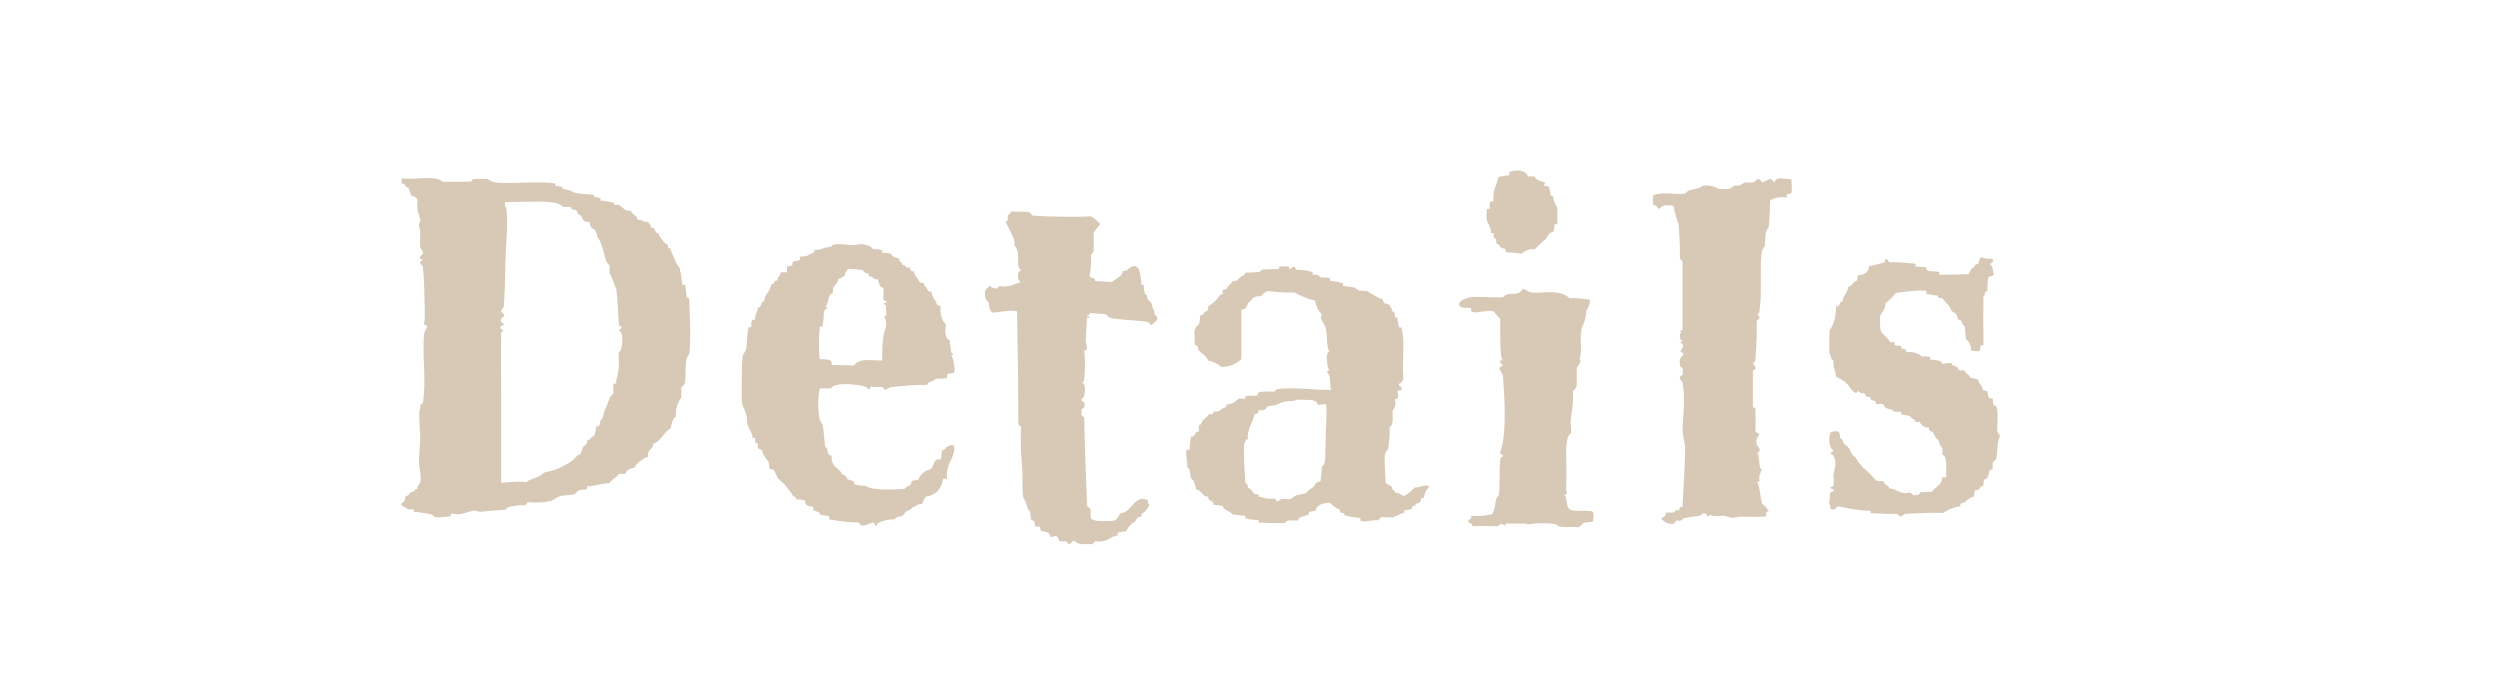 <?xml version="1.0" encoding="UTF-8"?>
<svg id="_レイヤー_1" data-name="レイヤー 1" xmlns="http://www.w3.org/2000/svg" viewBox="0 0 277.031 76">
  <defs>
    <style>
      .cls-1 {
        opacity: .7;
      }

      .cls-2 {
        fill: #c7b299;
      }
    </style>
  </defs>
  <g class="cls-1">
    <path class="cls-2" d="m76.374,39.26c-.065.072-.235.267-.294.48-.126.456-.082,1.446-.147,2.548,0,.142-.065.277-.195.404-.132.128-.214.209-.245.245v1.125c-.459.618-.654,1.321-.589,2.112-.262.078-.458.513-.588,1.312-.263.114-.565.401-.907.861-.344.461-.679.731-1.005.81,0,.218-.115.439-.344.662-.229.223-.31.498-.245.824-.131-.033-.417.118-.857.455-.441.337-.646.579-.613.724-.621.086-.965.312-1.029.677-.294.006-.441.009-.735.015-.066.075-.173.253-.295.334-.15.1-.474.302-.735.671-.49.047-1.226.171-2.206.372-.065-.034-.164-.032-.294.006.032.072.032.181,0,.326-.033.001-.286.018-.735.07-.323.037-.509.378-.589.446-.149.128-.932.109-1.422.191-.49.082-.88.399-1.078.507-.309.169-1.569.313-2.599.214-.115-.011-.221.014-.27.139-.049.126-.106.188-.172.19-.686.014-1.12.054-1.274.08-.424.07-.769.193-.932.441-.066-.033-.998.038-2.795.213-.196-.065-.441-.111-.735-.14-.294.076-.615.186-.932.278-.434.126-.935.171-1.274.079-.151-.041-.262-.02-.294.134-.033.153-.146.196-.295.184-.293-.024-1.181.183-1.471.031-.054-.029-.231-.232-.441-.292-.31-.088-.899-.146-1.617-.259-.066.002-.164.004-.295.008.032-.1.032-.199,0-.297-.131.004-.327.01-.588.017-.131-.127-.376-.267-.735-.419-.066-.161-.049-.268.049-.321.098-.052.18-.096.245-.132.032-.165.081-.363.148-.596.13-.005.27-.085.416-.239.147-.155.204-.231.172-.23.163.026.294-.029.393-.166.098-.136.212-.191.343-.164-.065-.129-.032-.272.099-.427.13-.154.195-.266.195-.333.065-.235.07-.59,0-1.045-.09-.585-.146-.985-.146-1.184,0-.298.024-.763.073-1.396.049-.632.073-1.115.073-1.446,0,.099-.038-.5-.098-1.779-.037-.787-0-1.24.098-1.349.065-.072.025-.12,0-.149-.048-.055.008-.224.123-.285.114-.062.172-.125.172-.192.163-.911.203-2.243.122-3.988-.082-1.745-.073-2.962.024-3.716.032-.132.131-.337.295-.614.065-.135.016-.219-.147-.249-.164-.03-.178-.15-.147-.297.143-.688.016-2.098 0-3.72-.006-.605-.049-1.427-.146-2.45-.066-.092-.164-.229-.295-.413-.032-.094.065-.23.295-.407-.033-.029-.131-.039-.295-.027-.065-.189-.032-.328.099-.418.13-.089.196-.15.196-.182.032-.13,0-.266-.099-.404-.098-.139-.184-.249-.196-.301-.07-.287 0-.967 0-1.74,0-.065-.024-.184-.073-.359-.049-.174-.073-.294-.073-.359,0-.065.024-.154.073-.269.049-.114.073-.22.073-.317-.065-.319-.168-.634-.245-.909-.117-.416-.114-.867-.049-1.256-.033-.257-.278-.444-.735-.565-.033-.194-.131-.483-.294-.871-.164.035-.278-.036-.344-.215-.066-.178-.195-.25-.392-.215v-.588c.229.064,1.037.064,2.402-.016,1.105-.065,1.83.068,2.157.412,1.177-.011,1.765-.016,2.942-.026.131.03.221-.009.27-.118.05-.108.106-.162.172-.163.359-.033.898-.036,1.618-.01.065.061.219.171.441.271.36.162,1.148.197,2.255.163,1.595-.05,2.517-.065,2.746-.066.62-.004,1.29.035,2.01.117v.263c.163-.001.408.04.735.125.066.087.114.174.148.261.294-.003.637.081,1.029.251.13.144.496.208,1.029.249.443.034.899.091,1.324.114-.033.173.105.273.417.297.31.025.416.139.318.341.359.024.85.104,1.471.238,0,.086.049.172.147.256.098-.03.245-.032.441-.006.195.141.399.295.612.464.212.169.449.223.711.161.032.171.163.335.393.488.229.154.343.331.343.532.196-.032.393.008.589.119.195.112.392.151.588.119,0,.029.099.156.294.382-.032.058-.032.145,0,.258.099-.03.196-.031.295-.005.065.114.14.25.221.406.081.156.203.234.367.231-.033.145.114.401.441.77.065.172.261.342.588.51-.032.117-.024.211.024.282.05.071.139.106.271.104-.033.117.113.505.44,1.169.065.261.262.608.589,1.042-.033.06.016.322.147.79,0,.295.049.648.146,1.06.099-.031.196-.033.294-.006.032.237.082.636.147,1.201-.033.09.008.156.122.199.114.043.172.094.172.153,0,.06.039,1.045.099,2.98.036,1.18 0,2.295-.099,3.139Zm-7.501-.736c.23-1.109-0-1.856-.294-1.906,0-.061.057-.116.171-.167.114-.05.155-.135.123-.255-.164.006-.279-.095-.294-.261-.083-.936-.099-2.371-.295-4.005-.065-.057-.139-.211-.221-.461-.082-.25-.253-.668-.514-1.253v-.799c-.131-.114-.351-.365-.441-.65-.119-.377-.213-.995-.44-1.576-.066-.263-.213-.566-.441-.911-.033-.175-.131-.436-.294-.782-.099-.056-.221-.14-.368-.254-.147-.113-.221-.331-.221-.652-.36.038-.606-.044-.735-.246-.033-.116-.131-.289-.294-.519-.066.001-.164-.041-.295-.126,0-.087-.049-.218-.146-.391-.131-.026-.27-.061-.417-.101-.146-.041-.204-.135-.172-.282-.353.006-.529.01-.882.017-.099-.144-.295-.273-.589-.386-.523-.167-1.454-.24-2.794-.214-2.06.039-3.073.061-3.04.06-.066.213-.037.353,0,.409.04.059.121.251.146.405.21,1.269-.114,3.977-.147,7.143-.009.852-.049,2.063-.148,3.618-.033.034-.09.116-.171.245-.082.131-.123.227-.123.289,0,.062.065.127.196.194.13.068.163.181.098.341-.033.034-.106.102-.221.203-.114.102-.139.229-.073.379,0,.063.058.119.172.172.114.052.154.127.122.223-.262.053-.392.142-.392.266,0,.063.13.207.392.434-.098.008-.196.017-.294.025,0,.125.009.274,0,.42-.016.268-.033,2.544 0,6.984 0,3.72,0,5.593-0,9.363,1.209-.146,2.141-.177,2.795-.091.13-.145.448-.296.956-.454.506-.157.841-.491.956-.563.259-.163,1.159-.221,1.716-.535.483-.272,1.15-.565,1.471-.851.36-.322.653-.738.883-.673.065-.181.163-.453.294-.816.13-.111.253-.223.368-.334.113-.111.138-.273.073-.486.196.065.335.016.417-.149.081-.164.188-.23.318-.199.13-.183.229-.563.294-1.137.229.028.36-.04.393-.201.033-.161.049-.314.049-.457.098-.039.18-.122.245-.25.065-.127.101-.421.196-.729.041-.133.154-.353.27-.624.114-.271.221-.542.318-.812.099-.27.245-.444.441-.523-.033-.246-.033-.619,0-1.116.099-.004.196-.008.294-.011v-.319c.163-.713.295-1.277.295-1.598-0-.319-.033-.878,0-1.58.098-.038.241-.228.294-.484Z"/>
    <path class="cls-2" d="m105.692,49.357c.032.18.05.341.05.483,0,.286-.156.737-.466,1.356-.31.621-.417,1.245-.319,1.869-.176-.005-.265-.007-.441-.012-.228,1.202-.866,1.857-1.912,1.965-.131.149-.277.427-.44.839-.196-.038-.385.008-.565.139-.18.131-.335.196-.466.196-.098.187-.343.357-.735.507-.131.15-.278.32-.441.51-.262-.039-.556.074-.882.34-.393-.001-.785.056-1.177.17-.523.151-.768.322-.735.514-.131.037-.221-.01-.27-.143-.05-.134-.107-.201-.172-.201-.621.266-1.014.381-1.177.343-.099.038-.18-.01-.245-.143-.066-.134-.131-.201-.196-.201-.851-0-1.596-.071-2.206-.172-.256-.042-.606-.096-1.03-.171.032-.114.032-.229,0-.342-.262-.038-.605-.095-1.029-.171.032-.113-.024-.209-.172-.284-.146-.076-.335-.151-.564-.227.032-.114.032-.227,0-.341-.196-.037-.393-.084-.588-.141-.196-.056-.295-.235-.295-.537-.163-.113-.507-.169-1.029-.168.065-.188-.033-.301-.294-.338-.099-.226-.294-.507-.589-.843-.157-.202-.235-.302-.392-.503-.164-.112-.409-.335-.735-.669-.099-.223-.205-.454-.319-.696-.114-.241-.303-.341-.563-.304-.098-.147-.05-.665-.147-.831-.019-.032-.262-.312-.588-.826-.033-.11-.082-.275-.147-.495-.131.001-.277-.053-.441-.163v-.494c-.098-.035-.195-.09-.294-.163v-.492c-.098.037-.196.038-.294.002,0-.329-.147-.71-.441-1.143,0-.181-.049-.289-.146-.326.031-1.05-.329-1.735-.441-1.944-.271-.503-.132-2.362-.147-4.108-.008-.838.049-1.423.147-1.737,0-.035.222-.245.294-.471.139-.441.098-1.551.294-2.531.065,0,.163 0.0.294.001,0-.03.008-.191.024-.482.017-.29.155-.404.417-.343-.033-.213.008-.449.123-.708.114-.258.171-.477.171-.659.196.031.319-.083.368-.34.049-.256.172-.369.368-.339-.033-.301.081-.616.343-.946.261-.329.393-.642.393-.94.163.03.277-.045.343-.223.065-.178.196-.237.393-.178-.066-.178-.024-.334.122-.467.147-.133.204-.288.172-.465.294,0,.441 0.0.735.001v-.663c.261 0.0.457-.043.588-.131,0-.117.034-.347.099-.396.082-.062.384-.065.564-.109.18-.043.237-.182.172-.416.196-.029.49-.072.883-.13.032-.087.171-.167.416-.239.245-.072.352-.21.319-.414.392.06.784-.026,1.177-.257.098.029.211.037.294.001.091-.039.13-.115.098-.174.079.07.118.105.196.175.099-.203.282-.314.539-.346.194-.024.5-.035.883.004.48.049.801.092.932.092.13.001.326-.02.588-.061.262-.042.458-.062.589-.061.62.092,1.013.27,1.177.535.294.003.637.05,1.029.142v.265c.262.003.605.051,1.029.145,0,.089.05.171.147.246.098.076.343.175.735.3-.033.148.017.268.147.36.13.092.179.198.146.317.131-.028.262.026.393.164.13.138.294.179.49.121,0,.151.032.265.098.341.065.077.18.102.344.075,0,.212.09.427.27.643.18.217.277.372.294.465.017.092.114.148.294.168.18.02.271.076.271.168s.113.264.343.518c.032.094.081.188.147.283.098.003.195.005.294.008.032.187.13.47.294.852.099.035.188.173.27.413.081.24.237.351.466.33-.065.914.131,1.596.589,2.037-.164,1.021-.017,1.618.442,1.77,0,.294.049.738.146,1.338.065.037.147.107.245.211,0,.067-.082.095-.245.087.196.176.514,1.718.294,1.967-.044.05-.384.056-.564.098-.18.041-.237.199-.172.472-.262.055-.703.084-1.323.088-.033.134-.189.238-.466.314-.278.077-.417.2-.417.37-.981-.029-2.353.052-4.118.253-.066.033-.213.117-.441.25-.131.032-.221-.005-.27-.11s-.106-.158-.172-.16c-.412-.009-.618-.013-1.029-.022-.164-.073-.261-.031-.294.124-.033.155-.132.198-.295.125.032-.209-.327-.341-1.029-.438-1.22-.167-2.174-.158-2.795.114-.032.07-.131.156-.294.259-.471-.006-.706-.009-1.177-.013-.229,1.089-.229,2.262-0,3.521.065.108.229.298.294.487.14.407.163,1.353.295,2.448.13.037.228.22.294.549.065.329.212.477.441.441-.066.404.032.791.294,1.159.163.111.408.333.735.667.032.111.09.194.172.25.081.056.221.139.416.251.032.111.065.195.099.25.032.056.217.129.539.197.192.041.277.168.245.391.229.112.621.169,1.177.17.621.412,2.092.527,4.413.351.032-.111.171-.212.416-.304.245-.091.352-.267.319-.525.13-.073.375-.127.735-.161.326-.661.768-1.041,1.323-1.145.131-.034.27-.253.417-.651.147-.397.4-.549.76-.465.065-.142.114-.465.147-.967.098.004.261-.116.49-.357.229-.241.506-.32.833-.236Zm-7.5-13.102c.032-.696-.067-1.075-.294-1.145.163.005.254-.083.294-.227.025-.089.033-.266,0-.517-.033-.25-.033-.422-0-.514-.098-.033-.196-.129-.294-.287.118.003.176.004.294.007.065-.153.016-.247-.147-.282-.164-.035-.213-.128-.146-.282v-1.105c-.36-.099-.557-.423-.589-.968-.196.058-.367.016-.515-.122-.147-.139-.318-.193-.515-.167.065-.209-.024-.338-.27-.387-.245-.049-.352-.147-.319-.296-.326-.094-.915-.146-1.765-.154,0,.03-.058.126-.172.288-.114.163-.155.334-.122.514-.131-.031-.246.013-.344.131-.098.118-.228.163-.392.131,0,.21-.115.448-.344.717-.229.269-.31.569-.245.903-.262.027-.434.26-.515.7-.082.441-.204.707-.367.796.163-.028.245-.011.245.05,0,.031-.058.107-.172.227-.115.121-.189.213-.221.273.032.401-.017.955-.147,1.668-.065-.032-.163-.034-.294-.006v.28c-.131.87-.131,1.999,0,3.313.326.005.638.029.932.068.294.04.425.232.393.577,1,.018,1.5.028,2.5.05.196-.339.654-.569,1.275-.586.588-.015,1.226.033,1.813.05 0-2.07.148-3.264.442-3.699Z"/>
    <path class="cls-2" d="m128.245,35.323c-.012.117-.09.254-.27.372-.18.118-.286.224-.318.319-.131-.009-.221-.063-.27-.164s-.106-.153-.172-.157c-.654-.173-2.142-.176-3.972-.406-.214-.027-.474-.207-.735-.482-.706-.045-1.059-.067-1.765-.112.032.163-.065.253-.294.271-.033.062.008.096.122.104s.172.028.172.059c.032.067-.009.096-.123.089-.114-.007-.171.005-.171.037,0,.161-.049,1.007-.147,2.558,0-.032.049.197.148.692.032.231-.066.338-.294.323.098,1.222.091,2.268-0,3.12-.035.328-.132.474-.295.43.359.122.458.577.295,1.369-.066.33-.164.475-.295.434-.065.164-.016.267.147.31.163.043.212.147.147.311.065.205.016.353-.147.444-.164.091-.213.24-.147.446-.065.199-.031.344.099.435.13.091.196.155.196.188-0,1.248.098,4.384.294,9.573-.033.104.008.192.122.264.114.073.196.161.245.266.049.105.065.279.049.523-.017.243-.008.419.025.524.294.214.704.307,1.226.279.489-.027,1.106.026,1.422-.083.164-.057.392-.39.588-.763.425-.027.858-.309,1.3-.843.44-.533.841-.792,1.201-.782.163.004.359.061.588.167-.033.269.017.422.147.458,0,.169-.196.466-.589.897-.098.031-.196.081-.294.147.032.068.032.17,0,.304-.098-.002-.245.047-.441.145-.065.101-.164.252-.294.455-.066-.001-.18.065-.344.2-.163.134-.392.421-.685.865-.23-.037-.523.012-.883.148.032.069.032.172,0,.31-.327-.036-.762.261-1.177.463-.392.191-.948.21-1.177.154-.09-.022-.18-0-.245.105-.065.105-.131.175-.196.211.065,0-.31,0-1.128,0-.425,0-.677-.215-.784-.32-.083-.081-.286-.045-.367.08-.082.124-.156.204-.221.24-.099,0-.18-.055-.245-.161-.065-.106-.131-.161-.196-.161-.164-0-.409-.001-.735-.001,0-.144-.049-.287-.148-.43-.098-.144-.253-.185-.441-.11-.161.064-.294.088-.392.052-.033-.289-.181-.469-.442-.543-.236-.045-.353-.067-.589-.112-.032-.145-.082-.308-.146-.488-.131-.001-.354.035-.441-.004-.027-.012-.074-.173-.123-.407-.049-.235-.155-.318-.318-.248-.098-.182-.147-.508-.148-.975-.163-.075-.294-.32-.392-.735-.099-.414-.307-.671-.344-.734-.215-.371-.056-2.14-.195-3.789-.122-1.44-.164-2.773-.099-3.978.032-.136-.008-.233-.122-.29-.115-.057-.172-.12-.172-.189,0-2.997-.048-7.279-.147-12.503-.425-.088-.925-.085-1.495.01-.572.095-1.005.135-1.299.119-.263-.332-.36-.67-.295-1.014-.392-.368-.539-.8-.441-1.295,0-.124.073-.246.22-.363.147-.117.221-.222.221-.316.262.231.507.338.735.319.099.036.18.002.245-.104.065-.106.131-.157.196-.154.458.087.898.064,1.324-.071.62-.248.964-.37,1.029-.367-.229-.074-.343-.299-.343-.671,0-.372.114-.567.343-.587-.196-.319-.294-.462-.294-.432-.033-.803-.045-1.265-.049-1.383-.016-.444-.164-.784-.393-.976.032-.362-.02-.682-.147-.957-.197-.424-.49-1.024-.882-1.776.196.095.294.038.294-.169,0-.148 0-.31 0-.487.065-.027.147-.07.245-.126.098-.056.114-.144.049-.264.765.02,1.147.03,1.912.05.131.004.245.066.344.188.098.122.179.199.245.231.882.055,2.31.119,4.216.123,1.518.003,2.223-.041,2.06-.077.326.072.719.36,1.177.872-.164.212-.409.53-.735.952.032.498.032,1.199-0,2.105-.066.06-.164.196-.294.409.065.536.016,1.287-.147,2.257,0,.127.115.212.343.256.228.044.31.16.245.346.765.043,1.147.065,1.912.108.065-.092.277-.247.638-.466.359-.219.539-.472.539-.759.229.045.458-.047.686-.274.229-.228.545-.326.785-.223.21.09.375.388.44.743.065.357.114.696.147,1.019v.289c.098-.026.196-.02.294.017-.065.285-.017.626.148,1.022.196.109.27.186.221.231-.049.045-.024.168.073.367.13.073.277.228.441.464,0,.227.098.524.294.892-.065.19-.024.323.123.397.146.074.185.206.171.352Z"/>
    <path class="cls-2" d="m158.398,53.934c-.393.369-.589.788-.589,1.254-.196-.063-.31-.023-.343.122-.033.145-.066.253-.099.325-.032.072-.131.12-.294.145-.164.025-.245.067-.245.124,0,.059.032.117.099.177-.099-.031-.181-.048-.246-.049-.098-.002-.171.069-.22.212-.05.144-.091.215-.123.215-.164-.004-.409.034-.735.114v.261c-.262.024-.557.148-.883.374-.164-.003-.262.039-.294.125-.471-.009-.706-.013-1.177-.021-.164-.032-.286.025-.367.169-.081.144-.172.202-.271.171-.097-.031-.408-.007-.931.073-.523.08-.834.06-.932-.06v-.266c-.426-.008-1.014-.107-1.766-.301.032-.059-.017-.15-.146-.273-.066.029-.164.027-.295-.006,0-.09-.049-.227-.146-.41-.099-.002-.23-.058-.393-.168-.164-.11-.376-.289-.638-.54-.948.036-1.487.343-1.617.92-.164-.004-.409.037-.735.122.032.093.032.184,0,.275-.23.087-.475.167-.735.238-.263.072-.409.215-.441.43-.295-.005-.603-.023-.883-.014-.313.009-.507.115-.539.27-.621.052-1.504.04-2.647-.039-.196.028-.295.027-.295-.004v-.284c-.425.024-.915-.031-1.471-.167v-.286c-.327-.006-.817-.064-1.471-.173-.033-.128-.204-.261-.515-.396-.311-.135-.482-.301-.515-.495-.196-.069-.539-.126-1.029-.171.031-.194-.066-.334-.295-.422-.229-.087-.327-.244-.294-.472-.262.025-.49-.095-.686-.363-.196-.267-.409-.406-.637-.413-.033-.23-.132-.561-.295-.994-.098-.069-.171-.13-.221-.18-.049-.051-.118-.301-.171-.721-.04-.321-.147-.531-.344-.606.065-.195.036-.566-.049-1.087-.073-.452-.049-.742.049-.836.099.005.196.01.294.015,0-.361.05-.851.147-1.469.196.044.343-.046.441-.27.098-.223.245-.313.441-.27v-.736c.163.043.31-.145.441-.562.195-.086.44-.316.735-.689.163.043.277.042.343-.003s.099-.132.099-.263c.294.051.539.018.735-.1.032-.096.171-.185.416-.267s.352-.221.32-.419c.457.029.898-.186,1.323-.645.163.011.344.022.539.035.196.013.262-.08.196-.279.229-.05.621-.072,1.177-.068.099.006.172-.062.221-.204.049-.143.123-.211.221-.204.294-.045.784-.061,1.471-.048.099.039.18.004.245-.105.065-.109.131-.162.196-.157.752-.112,1.748-.127,2.991-.046,1.569.102,2.566.149,2.99.144-.065-.133-.105-.458-.122-.976-.017-.517-.123-.833-.319-.943-.032-.164.066-.255.294-.274-.163-.043-.243-.314-.294-.753-.045-.382-.077-.764,0-1.037.052-.186.163-.286.294-.278-.163-.076-.254-.437-.294-1.062-.054-.857-.114-1.37-.146-1.506-.033-.135-.131-.341-.295-.619-.163-.277-.245-.483-.245-.617,0-.101.032-.199.099-.295-.458-.53-.703-1.048-.735-1.555-.196-.011-.441-.076-.735-.194-.295-.118-.523-.206-.686-.266-.164-.06-.458-.202-.883-.428-.686.029-1.667-.027-2.941-.168-.131.026-.254.085-.368.179s-.237.219-.367.377c-.196.022-.531.016-.735.106-.172.076-.344.286-.441.396-.099.11-.196.211-.294.305-.099.259-.18.436-.245.53-.065.095-.23.151-.491.167,0,2.196,0,3.291 0,5.471-.588.582-1.323.872-2.206.875-.49-.393-.981-.623-1.471-.69-.033-.133-.18-.339-.441-.619-.164-.11-.359-.27-.588-.482-.033-.035-.074-.152-.123-.352-.049-.199-.155-.288-.318-.267,0,.033-.033-.441-.049-1.375-.01-.61.385-.868.49-.947.07-.052.114-.532.146-1.02.196.079.327.021.393-.171.065-.192.18-.266.343-.223.099-.124.147-.317.147-.579.065.004.31-.177.735-.544.13-.123.326-.357.589-.703.098-.026.195-.07.294-.13-.033-.101-.033-.249,0-.444.098.006.245-.035.441-.123,0-.065.049-.162.146-.288.295-.28.466-.453.515-.515.049-.063.437-.051.516-.12.049-.042.179-.305.44-.423.261-.118.409-.259.441-.424,1.046-.045,1.536-.07,1.471-.073.099.005.18-.041.245-.137.065-.097.131-.143.196-.14.425-.011,1.013-.032,1.766-.062.032-.032.081-.13.146-.296.065.003.232.029.441.022.181-.006.344-.034.441-.029.13.04.18.161.147.362.294-.188.424-.283.392-.285.131-.027.221.011.27.115.05.104.106.175.172.212.49-.043,1.079.036,1.765.24v.306c.164-.025.424-.044.589.03.086.038.196.163.294.271.294-.019.638-.001,1.029.052v.307c.425.022.915.115,1.472.28v.307c.326.017.768.074,1.323.171.065.106.212.216.442.331.229.012.522.027.883.045.326.223.816.505,1.471.848.163-.025.27.048.318.222.049.174.115.271.196.292.081.021.253.074.515.155.032.104.065.201.099.288.032.087.098.1.195.036-.098.166-.098.294,0,.384.099.091.196.172.295.246-.033.135-.033.288,0,.46.098.005.195.011.294.016,0,.306.049.665.147,1.075.098.005.195.011.294.016.032.205.08.513.146.918.095.575.048,1.784,0,3.442-.011.383.05.818.05,1.177-0.0.355-.196.619-.49.699-.033.127.007.218.122.273.114.055.172.115.172.179.032.163.016.258-.049.286-.079-.004-.118-.007-.196-.011-.099-.006-.164.039-.196.133,0,.033.013.148.049.339.03.161.022.278,0,.336-.042.108-.147.183-.343.172.032.193.1.611,0,.859-.041.102-.196.306-.295.553.032-.188.05.1.05.854,0,.441-.115.716-.344.828.032.565-.017,1.356-.146,2.366,0,.031-.05.121-.147.27-.23.143-.294.664-.245,1.503.097,1.673.098,2.374.098,2.044.131.125.376.269.735.43-.065.176-.024.297.123.361.147.065.204.156.172.273.588.137.882.279.882.425.393-.135.834-.46,1.324-.976.229.008.466-.029.711-.109.245-.08.417-.119.515-.116.13.004.262.053.393.146Zm-11.473-6.3c.082-1.655.098-2.631,0-2.862-.164.022-.458.052-.883.089-.098-.357-.409-.538-.932-.539-.569-.017-.853-.025-1.422-.042-.196.245-1.221.113-1.716.325-.131.056-.458.293-.883.331-.425.038-.654.087-.686.149-.032.063-.103.212-.195.278-.144.103-.475.115-.736.099,0,.162-.032.273-.098.333-.065.061-.18.086-.343.076-.033.256-.23.777-.589,1.561,0,.097-.085.309-.146.572-.053.227-.033.498,0,.725-.196-.107-.295-.032-.295.225,0,.129-.049.191-.146.185-.033,1.061.016,2.544.146,4.436.163-.025.245.041.245.201s.033.257.099.291c.064.033.196.135.392.3.032.097.131.228.295.392.098.003.245.008.44.014-.032.094-.032.189,0,.285.065.002.164.005.295.009.261.167.751.228,1.471.185.065.034.122.098.172.193.049.096.139.129.27.102.098-.185.305-.284.588-.265.41.027.67.051.735.021.131-.089.326-.224.589-.402.451-.098.676-.147,1.127-.244.065-.152.245-.317.54-.492.294-.176.446-.373.49-.539.023-.086.154-.164.367-.218.213-.054.286-.158.221-.316.032-.029.081-.49.147-1.389.098-.058.25-.223.294-.407.151-.634.067-2.037.147-3.661Z"/>
    <path class="cls-2" d="m176.489,57.821c-.23 0-.572.042-1.03.124-.065.137-.262.301-.588.493-.099-.028-.542-.059-1.274-.041-.544.013-.899-.034-1.03-.184-.131-.151-.588-.211-1.323-.227-.641-.014-1.194-.001-1.618.081-.099,0-.189.006-.27.02-.082.013-.146-.011-.172-.021-.223-.081-.742-.022-1.128-.042-.77-.041-1.213-.006-1.226.039-.016.059,0,.165,0,.247-.065-.11-.213-.193-.441-.248-.131-0-.221.041-.27.123-.049.082-.106.124-.172.124-.653-.029-1.585-.031-2.794-.005.032-.138-.033-.242-.196-.311-.164-.07-.245-.133-.245-.188-.033-.112.025-.201.172-.27.146-.069.188-.187.122-.354,1.111.032,1.895-.049,2.353-.243.13-.194.24-.482.294-.839.078-.517.131-.84.196-.911.065-.07.211-.241.245-.404.129-.611.017-2.077.147-3.794.032-.266.13-.399.294-.397.065-.118.016-.201-.147-.248-.164-.047-.213-.129-.146-.248.424-1.07.604-3.164.441-6.359-.027-.533-.082-1.231-.147-2.162-.033-.067-.091-.169-.172-.305-.082-.136-.13-.239-.146-.305-.016-.066-.063-.125-.074-.153-.023-.059.131-.195.393-.286,0-.033-.058-.11-.172-.232-.114-.121-.171-.199-.171-.232,0-.101.113-.147.343-.139-.196-.108-.294-1.01-.294-2.757v-1.862c-.196-.143-.441-.409-.735-.799-.099-.036-.245-.057-.441-.061-.164-.004-.434.026-.81.086s-.645.089-.808.085c-.196-.005-.343-.06-.441-.167v-.312c-.065-.036-.327-.022-.735-.024-.314-.002-.56-.153-.588-.339-.061-.41.735-.87,1.912-.881.633-.006,1.667.068,2.941.053.065-.069.245-.248.441-.311.265-.085.71-.054,1.029-.091.448-.053.655-.423.735-.524.061-.076.499.232.735.33.473.197,1.668.003,2.501.027.897.026,1.552.265,1.912.661.588-.031,1.355.029,2.304.176,0,.395-.146.823-.44,1.283.031.392-.066.871-.295,1.432-.164.175-.278.684-.294,1.471-.012.583.065,1.28,0,1.825-.015.124-.073.262-.098.361-.041.161,0,.31.098.415-.065.205-.213.46-.441.763,0,.801,0,1.192-0,1.923-.033.218-.18.449-.441.692.065.468.046,1.058-.049,1.759-.135,1.004-.196,1.568-.196,1.688,0,.273.13.989,0,1.22-.029.051-.189.178-.27.356-.082.178-.215.744-.221,1.514-.008.963.066,2.514 0,4.388.032.114.065.228.099.341-.033.142-.147.198-.344.169.163.085.27.361.319.824.049.463.171.741.367.838.196.098.621.14,1.274.125.654-.014,1.16.02,1.227.103.095.118.098.443.098.581,0,.111-.033.29-.098.537Zm-3.923-32.964c-.098-.037-.196-.037-.294-0,0,.188-.049.468-.147.839-.131-0-.277.056-.44.166-.033.075-.082.159-.147.251-.066.093-.164.232-.294.416-.295.221-.686.59-1.177,1.102-.523-.076-1.014.087-1.471.486-.36-.075-.949-.134-1.766-.177.065-.219.016-.347-.146-.385-.163-.038-.287-.084-.368-.14-.082-.055-.155-.157-.221-.304-.098-.037-.196-.092-.294-.167v-.442c-.099-.037-.196-.111-.294-.223.032-.11.032-.258,0-.443-.099-.001-.196-.001-.295-.002.032-.368-.114-.814-.44-1.337-.066-.372-.066-.82,0-1.346.098 0.0.195.001.294.001,0-.226.008-.432.024-.621.016-.188.154-.263.417-.225-.066-.529-.018-1.023.146-1.48.163-.457.31-.878.441-1.263.294,0,.686-.058,1.177-.173-.033-.116-.033-.231,0-.347,1.111-.308,1.797-.134,2.06.52.163-.038.408-.038.735,0,0,.078.073.173.221.288.146.115.466.25.956.403-.066.115-.115.192-.147.229,0,.077.09.124.27.143.179.019.306.079.319.143.031.149.049.478.146.859.065.038.163.095.294.171-.032.266.114.665.441,1.194.032.417.032,1.039,0,1.861Z"/>
    <path class="cls-2" d="m198.503,21.368c-.033.038-.131.075-.294.113-.164.039-.245.095-.245.168,0,.074.032.148.098.221-.883-.065-1.52.051-1.912.35,0,.666-.049,1.647-.148,2.933-.065.111-.233.31-.294.5-.095.301-.082.955-.146,1.65-.099.112-.237.299-.295.499-.167.581-.146,1.533-.146,2.511v1.625c0,1.009-.049,1.853-.147,2.534-.033.216-.131.326-.294.33.098.033.196.137.294.312,0,.143-.049.242-.146.299-.099.056-.147.12-.147.191 0.0.998-.012,2.426-.147,4.143-.024.311-.131.478-.294.483.118.186.176.279.294.464.032.104-.008.193-.122.267-.115.074-.172.145-.172.215,0,1.699,0,2.306-0,3.767-.033.091.009.165.123.222.113.056.171.116.171.175v2.239c-.065.18-.016.297.147.352.163.054.261.111.294.17-.327.425-.425.825-.294,1.204.065.086.163.216.294.389.032.147.024.257-.024.331-.049.075-.14.1-.27.073.163.084.233.583.294,1.396.021.282.13.478.294.561,0-.146-.098.076-.294.66-.033.059-.041.16-.024.305.016.144.024.245.024.303-.033.059-.131.075-.294.049.163.228.272.623.343,1.16.09.68.18,1.114.245,1.284.295.196.54.492.735.889-.195-.055-.294-.01-.294.132v.384c-.196.059-1.177.07-2.942.029-.196.059-.49.103-.883.134-.196-.054-.49-.136-.882-.245-.393.059-.834.063-1.324.01-.065-.056-.098-.111-.098-.167.032-0-.043.092-.196.17-.134.068-.262.015-.294-.124-.032-.139-.132-.18-.295-.124-.098.001-.18.043-.245.128s-.131.127-.196.127c-.392.031-.981.118-1.765.261-.065.056-.147.126-.245.209-.098.084-.262.098-.49.044-.098.001-.179.071-.245.209-.066.138-.2.171-.344.167-.228-.006-.49-.026-.685-.163-.295-.22-.458-.33-.49-.33,0-.111.098-.214.294-.313.196-.098.245-.244.146-.438.353-.002.53-.003.883-.005.032-0.0.099-.056.196-.169.098-.112.229-.141.393-.086.032-0.0.073-.07.122-.21.049-.14.155-.196.318-.17.229-3.923.31-6.167.295-6.444-.011-.193-.05-.555-.147-1.055-.098-.499-.159-.91-.147-1.195.031-.771.12-1.614.147-2.422.04-1.166-.017-2.073-.147-2.684-.065-.091-.163-.208-.294-.416-.033-.138.032-.252.196-.34.163-.087.196-.236.098-.444.099-.21.065-.359-.098-.444-.163-.086-.23-.199-.196-.339-.065-.453.032-.77.294-.949.065-.07.099-.123.099-.159,0-.14-.131-.244-.393-.313,0,.071.057.009.172-.187.114-.194.172-.362.172-.504,0-.176-.115-.264-.344-.262.099-.036.196-.142.294-.321-.163.037-.279-.082-.294-.316-.019-.297.049-.479.147-.48,0-.071-.049-.124-.147-.159,0-.035.099-.089.294-.163,0-2.944,0-4.44-0-7.478.032-.111-.008-.202-.122-.274-.115-.072-.172-.145-.172-.219.032-.883-.017-2.155-.146-3.834-.066-.074-.139-.261-.221-.56-.081-.298-.205-.766-.368-1.406-.294-.036-.605-.069-.883-.052-.31.019-.506.242-.588.342-.063.077-.237.02-.318-.168-.081-.187-.221-.226-.417-.112-.033-.339-.049-.547-.049-.623,0-.076.016-.265.049-.568.393-.152.998-.227,1.765-.176.833.055,1.438.071,1.766-.006.098-.075.283-.287.44-.342.481-.166,1.242-.174,1.472-.515.392-.076.882-.021,1.471.165.196.226.735.28,1.618.163.065-.113.212-.226.44-.34.131-.001.327-.001.589-.002.13-.113.326-.226.588-.339.032-0.0.295-.001.785-.003.294-.001.451-.237.539-.339.069-.079.294-.047.393.083.098.131.163.215.195.252.621-.263.899-.395.834-.394.196-.001.359.13.49.39.13-.336.375-.484.736-.449.752.073,1.144.108,1.177.108.065.852.065,1.349-0,1.496Z"/>
    <path class="cls-2" d="m221.643,48.291c-.164.277-.262.676-.294,1.2-.033.525-.082,1.018-.147,1.478-.098-.025-.18.021-.245.139-.066.119-.115.179-.147.181v.731c-.098.006-.196.012-.294.018-.033.035-.09.225-.172.57-.082.345-.221.506-.416.484-.099.135-.147.379-.147.734-.164.008-.295.104-.393.284-.098.181-.262.245-.49.191-.098.101-.146.343-.146.727-.196-.024-.54.182-1.03.612-.131.036-.262.08-.392.132-.131.052-.147.155-.049.31-.851.153-1.488.406-1.912.76-1.047-.037-2.469-.002-4.266.096-.066.063-.213.157-.441.282-.131.032-.221-.004-.27-.108s-.106-.157-.172-.156c-.588.012-1.471-.016-2.647-.083-.099.002-.196.004-.294.006.032-.09.032-.18,0-.268-.883-.012-2.011-.169-3.383-.465-.196-.055-.336-.015-.417.118-.082.133-.189.187-.319.16-.195.091-.31.013-.343-.235-.033-.247-.098-.415-.196-.501-.065-.028-.098-.027-.098.002.032-.001.049.014.049.043.065-.03.114-.09.147-.179.032-.089.049-.338.049-.749,0-.235.13-.356.392-.363.065-.149.016-.236-.146-.261-.164-.025-.213-.111-.147-.261.229.053.344-.054.344-.32,0-.295-.035-.605-.05-.886-.004-.084.069-.419.196-.986.067-.298.041-.619-.073-.958-.115-.338-.254-.489-.417-.453-.033-.088.008-.164.123-.229.114-.065.171-.126.171-.186-.229-.11-.392-.415-.44-.878-.045-.433.016-.825.146-1.132.229-.07.376-.108.441-.111.098-.005.245.018.441.068.13.175.179.398.147.671.13.054.236.169.318.346.081.176.122.28.122.31.163.113.359.284.589.514.065.177.163.398.294.663.098.086.245.214.441.386.065.118.163.294.294.528.065.058.163.144.294.258.032.059.082.147.147.264.393.285.883.761,1.471,1.432.13.086.425.12.883.103,0,.182.098.322.294.42.196.099.294.224.294.376.262-.009.589.093.981.308.393.215.801.27,1.227.163.13-.034.236.015.318.15.081.135.221.17.417.101.163.056.294.021.392-.106.099-.126.163-.191.196-.192.471-.017.706-.026,1.177-.044.032-.063.277-.289.735-.683.294-.262.441-.567.441-.912.176-.009.265-.013.441-.022-0-.502-0-1.006-0-1.509,0-.566-.147-.903-.441-1.011,0-.157.075-.541,0-.707-.021-.047-.14-.163-.221-.315-.082-.151-.155-.366-.221-.644-.065.005-.147-.052-.245-.171-.098-.118-.213-.329-.343-.633-.138-.065-.206-.098-.344-.163-.098-.087-.131-.209-.098-.368-.327.056-.621-.063-.883-.355-.033-.059-.082-.149-.147-.27-.131.042-.277.053-.44.033-.033-.059-.082-.149-.147-.269-.327-.162-.475-.291-.441-.386-.033.003-.376-.065-1.029-.202v-.279c-.196.015-.49.006-.883-.027,0-.093-.065-.165-.196-.217-.131-.052-.359-.113-.686-.182,0-.092-.049-.196-.146-.313-.099-.116-.281-.181-.49-.15-.184.027-.327.054-.393.028.065-.219-.034-.351-.294-.395-.261-.043-.36-.174-.294-.394-.196.014-.352-.006-.466-.06-.115-.053-.156-.158-.123-.314-.164-.019-.335-.046-.515-.08-.18-.034-.254-.128-.221-.284-.033.002-.073.051-.122.146-.05.095-.106.145-.172.15-.164-.051-.344-.192-.539-.424-.263-.381-.426-.586-.49-.612-.196-.232-.589-.483-1.177-.754 0-.184-.058-.446-.172-.804-.115-.357-.155-.694-.123-1.009-.131-.027-.22-.152-.27-.376-.049-.224-.106-.351-.171-.383v-2.519c.49-.692.735-1.6.735-2.729.195.062.326-.016.392-.231.065-.214.18-.308.344-.281,0-.246.098-.515.294-.807.196-.291.294-.56.294-.808.163-.007.319-.112.466-.313.147-.201.277-.312.393-.336.114-.023.18-.132.196-.326.016-.193.057-.311.122-.349.686.004,1.079-.33,1.177-1.003.393-.052.932-.182,1.618-.389.098-.039.146-.146.146-.321.065-.037.114-.058.147-.059.065-.003.163.116.294.354.653-.031,1.635.028,2.942.165 0.0.103 0.0.206 0.0.31.261.021.653.05,1.177.088-.066.279.123.413.539.43.544.022.865.065.932.094-.033.104-.033.206,0,.306,1.294-.025,1.941-.04,3.235-.077.032-.136.131-.343.294-.622.065.029.164-.028.295-.171.032-.202.179-.312.441-.331.031-.168.13-.424.294-.767.229.117.669.187,1.323.205.065.192.032.335-.098.426-.131.092-.196.155-.196.188.13.056.243.223.294.471.081.399.114.648.147.677-.131.11-.327.176-.589.198-.098.338-.146.886-.146,1.644-.196-.047-.294.061-.294.325,0,.132-.05.186-.147.162.032.857-.039,2.169,0,3.717.011.439.032,1.053 0,1.782-.098-.02-.252-.011-.294.036-.043.048-.058.23-.074.381-.017.151-.09.234-.22.251-.132-.049-.377-.069-.736-.059-.065-.656-.262-1.082-.588-1.279-.033.104-.082-.39-.147-1.485-.131-.019-.237-.151-.318-.394-.082-.242-.221-.337-.417-.285-.032-.231-.131-.473-.294-.727-.131-.055-.278-.142-.441-.262-.033-.098-.12-.359-.294-.581-.118-.15-.294-.295-.393-.423-.098-.126-.213-.269-.343-.428-.033.003-.131.002-.294-.003-.164-.004-.213-.093-.147-.268-.36-.006-.801-.074-1.323-.208v-.308c-.523-.099-1.651-.021-3.384.224-.195.324-.588.713-1.177,1.166.065.239-.008.513-.22.821-.214.309-.336.516-.368.623.065.378-.045,1.267.147,1.705.047.107.326.323.588.579.098.131.245.327.441.587.13-.044.277-.056.441-.035v.31c.196.087.441.118.735.094-.033.209.065.329.294.36s.326.151.294.359c.425-.071.866-.009,1.324.186.196.083.294.176.294.278.262-.025.605-.008,1.029.05-.032.105-.032.206,0,.305.262.007.517.046.735.075.339.046.556.16.589.391.412-.045.617-.069,1.029-.116-.033.172.081.281.344.347.261.066.392.211.392.434.131.049.376.069.735.058,0,.161.091.294.27.401.178.106.285.24.318.396.163.046.457.108.883.186-.033.133.113.406.44.821,0,.097.05.237.147.419.098-.011.245.021.441.095.032.191.073.389.122.595.05.206.204.262.466.167,0,.619.131.897.393.836.13.312.179.798.147,1.452-.034.72-.071,1.284,0,1.468.031.08.163.23.294.415Z"/>
  </g>
</svg>